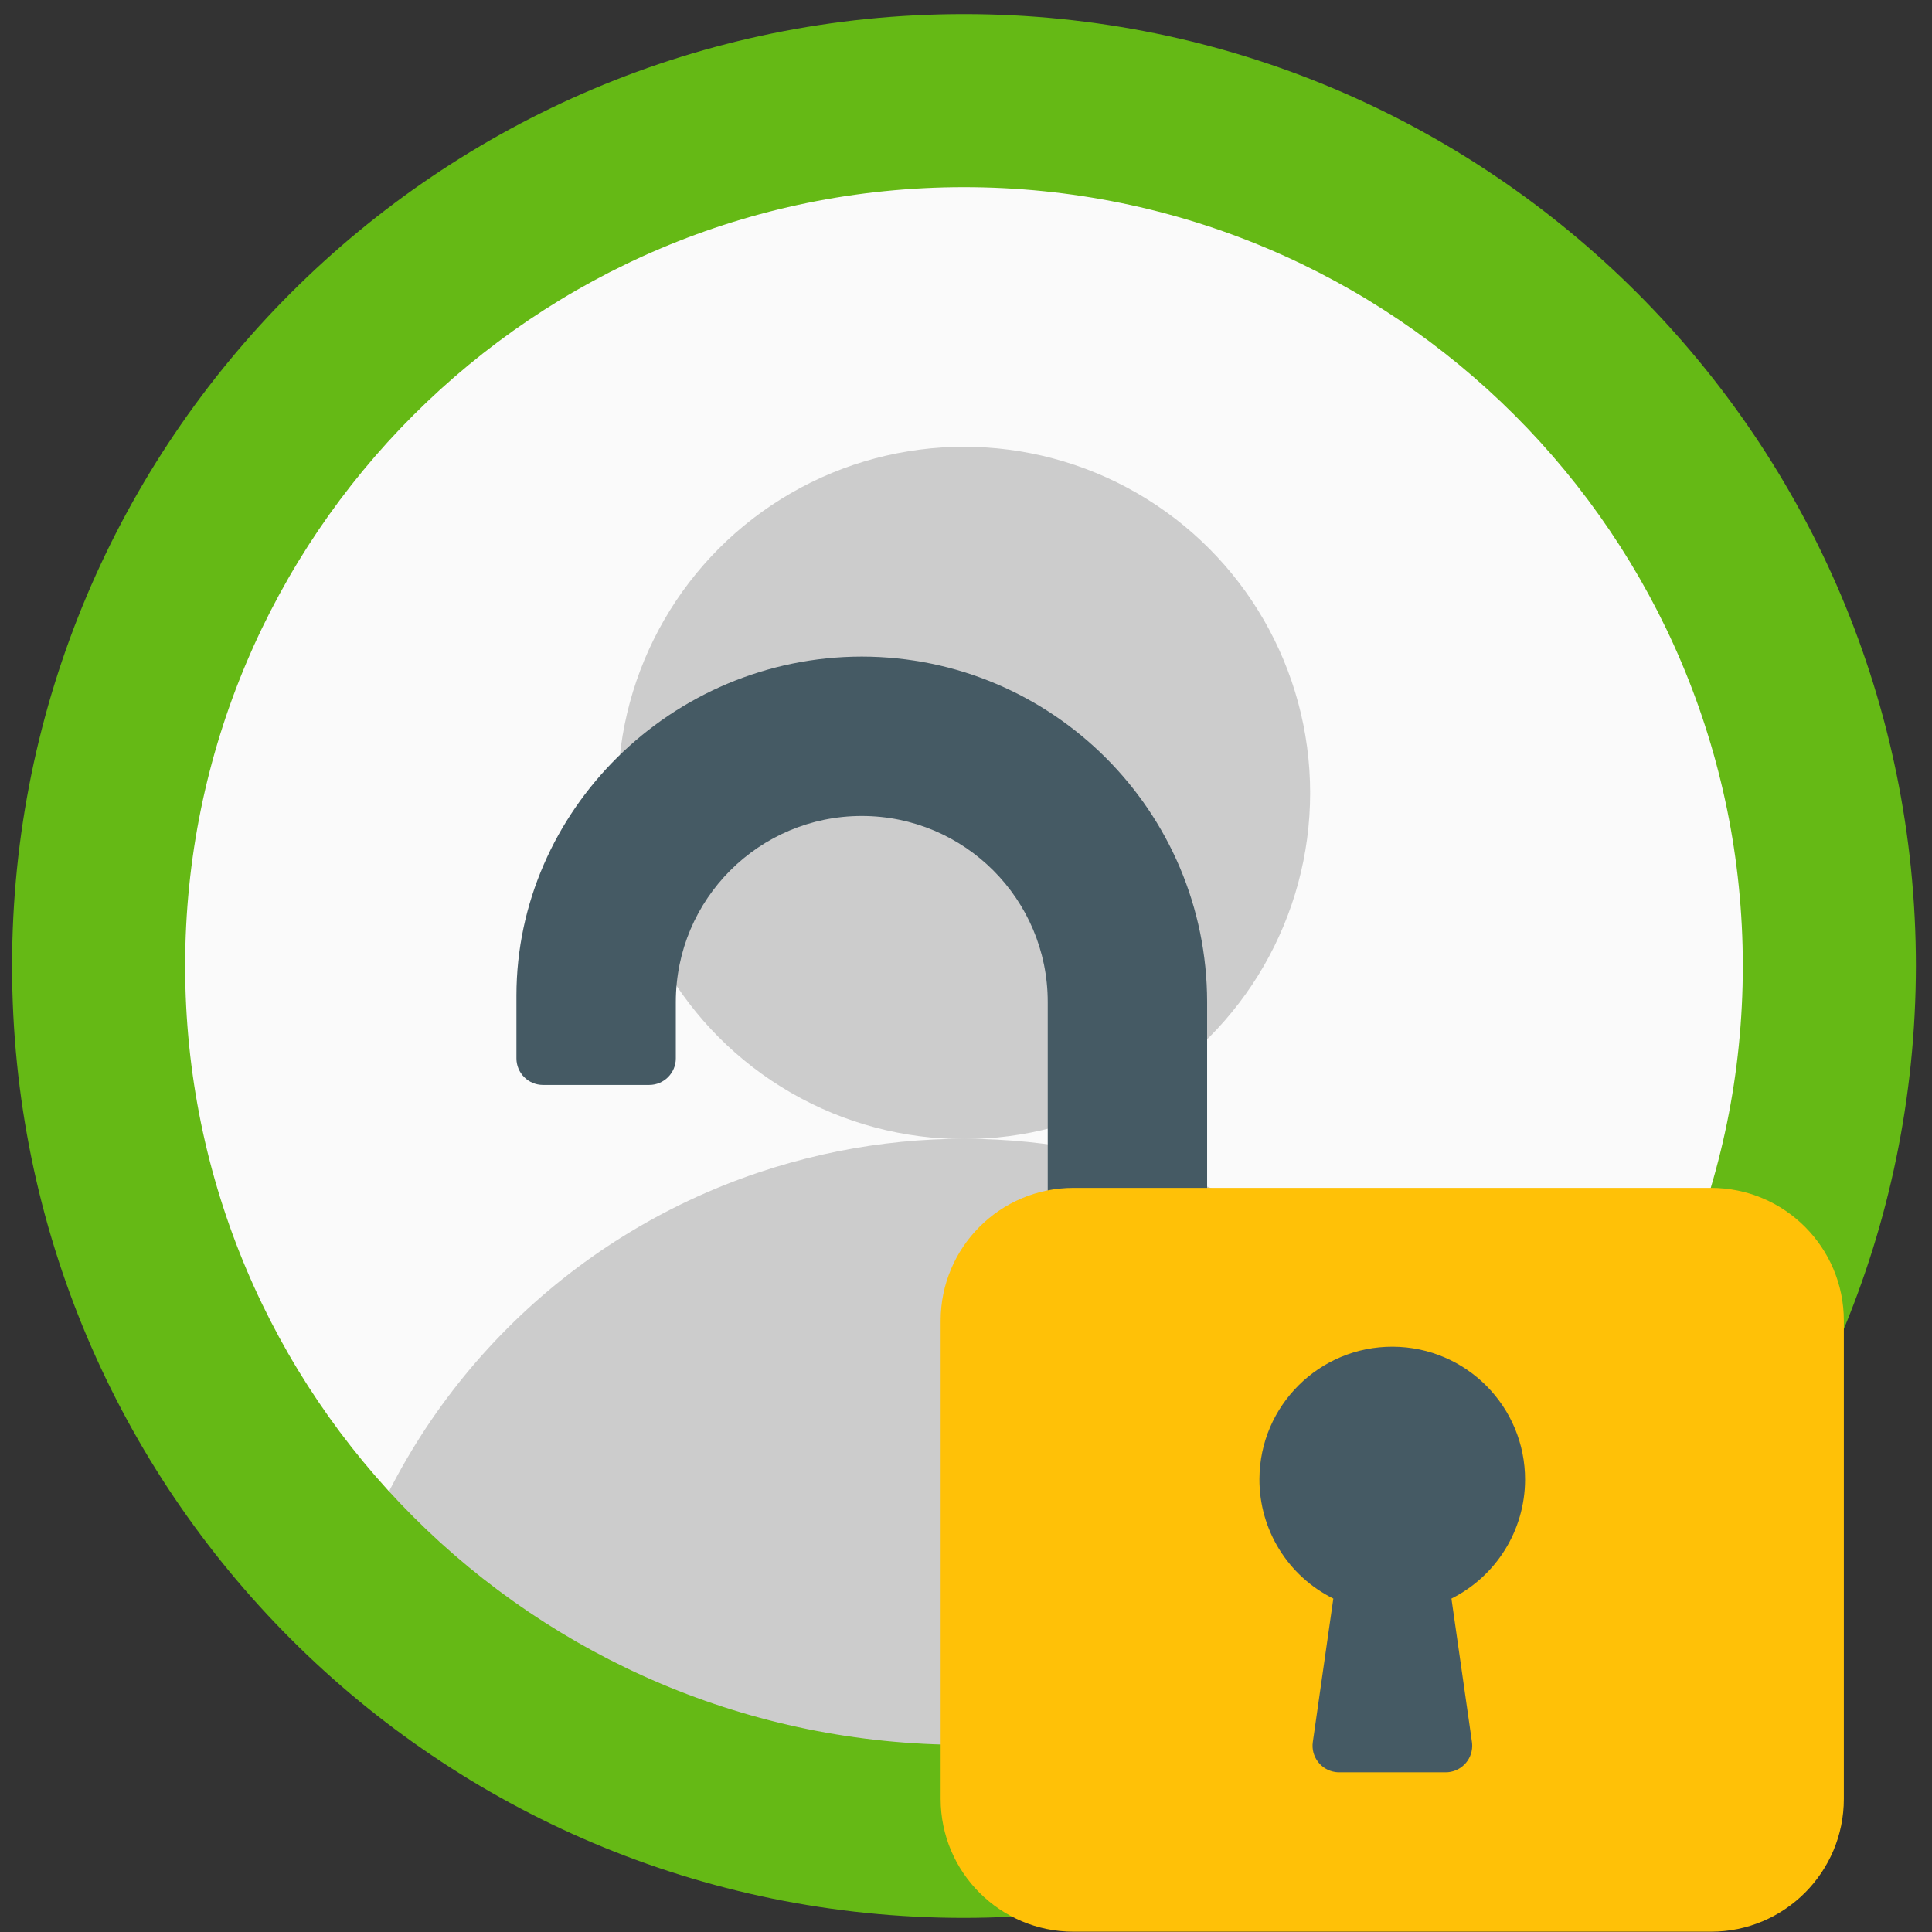 <svg version="1.1"
		 xmlns="http://www.w3.org/2000/svg"
		 xmlns:xlink="http://www.w3.org/1999/xlink"
		 width="512"
		 height="512"
		 viewBox="0 0 512 512"
		 xml:space="preserve">
	<rect x="0" y="0" width="512" height="512" fill="#333333" stroke="none"/>
	<g transform="translate(-272 -88) scale(2.15)">
		<circle fill="#FAFAFA" cx="245.333" cy="160" r="106.667"/>
		<circle fill="#ccc" cx="245.333" cy="138.667" r="42.667"/>
		<path fill="#ccc" d="M245.333,266.667c28.264,0.031,55.377-11.191,75.349-31.189c-14-41.62-59.089-64.011-100.71-50.01
			c-23.575,7.93-42.08,26.436-50.01,50.01C189.941,255.481,217.062,266.704,245.333,266.667z"/>
		<path fill="#65B915" d="M245.333,277.333C180.532,277.333,128,224.801,128,160S180.532,42.667,245.333,42.667
			S362.667,95.199,362.667,160C362.584,224.767,310.101,277.251,245.333,277.333z M245.333,64c-53.019,0-96,42.981-96,96
			s42.981,96,96,96s96-42.981,96-96S298.353,64,245.333,64z"/>
	</g>
	<g transform="translate(200 174) scale(0.66)">
		<path transform="translate(299 0) scale(-1 1)" fill="#455A64"     d="M256,0c-76.544,0.094-138.573,62.122-138.667,138.667V224c0,5.891,4.776,10.667,10.667,10.667h42.667
		c5.891,0,10.667-4.776,10.667-10.667v-85.333C181.333,97.429,214.763,64,256,64s74.667,33.429,74.667,74.667v22.667
		c0,5.891,4.776,10.667,10.667,10.667H384c5.891,0,10.667-4.776,10.667-10.667v-25.333C394.573,62.122,332.544,0.094,256,0z" />
		<path fill="#FFC107" d="M128,213.333h256c29.455,0,53.333,23.878,53.333,53.333v192C437.333,488.122,413.455,512,384,512H128
		c-29.455,0-53.333-23.878-53.333-53.333v-192C74.667,237.211,98.545,213.333,128,213.333z"/>
		<path fill="#455A64" d="M309.333,330.667c0.124-29.455-23.653-53.434-53.108-53.558
		c-29.455-0.124-53.434,23.653-53.558,53.108c-0.086,20.36,11.427,38.992,29.674,48.023l-8.235,57.6
		c-0.825,5.833,3.235,11.23,9.068,12.055c0.494,0.07,0.993,0.105,1.492,0.105h42.667c5.891,0.058,10.713-4.67,10.771-10.561
		c0.005-0.535-0.03-1.069-0.105-1.599l-8.235-57.6C297.791,369.213,309.219,350.826,309.333,330.667z"/>
	</g>
</svg>
